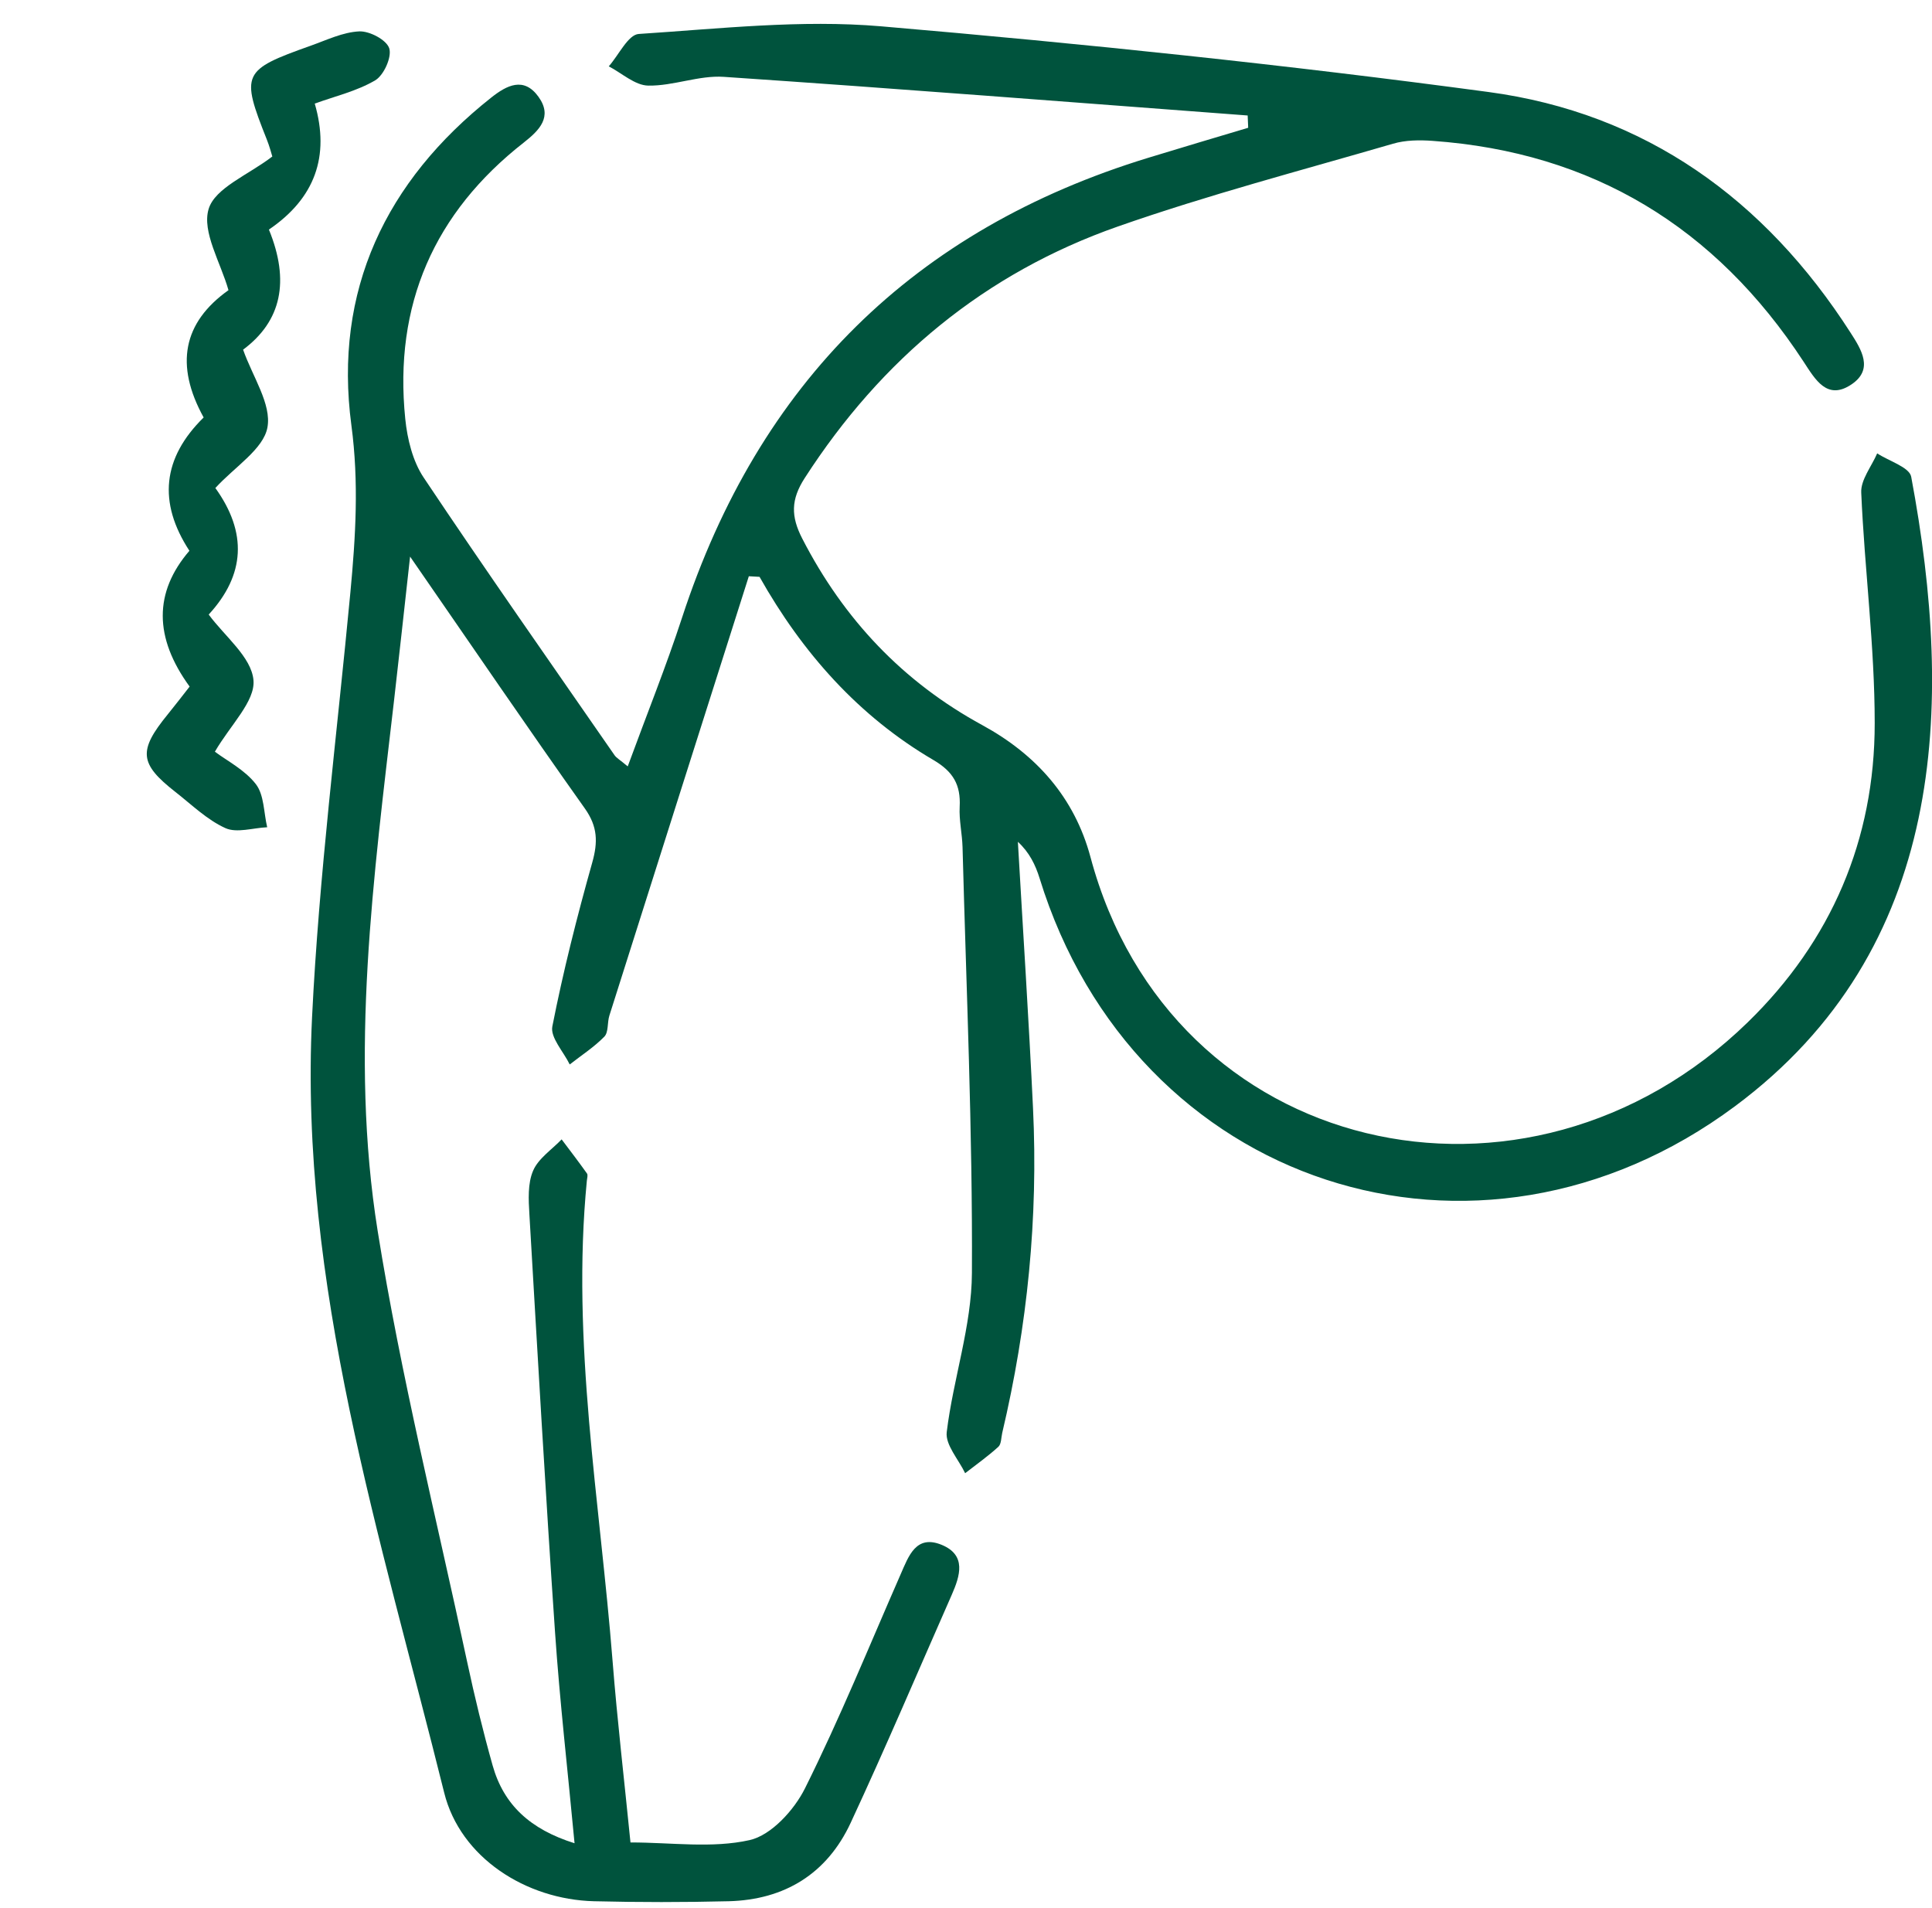 <svg xmlns="http://www.w3.org/2000/svg" width="81" height="80" viewBox="0 0 81 80" fill="none"><path d="M26.32 32.126C27.126 29.929 27.929 27.936 28.595 25.897C31.814 16.04 38.327 9.617 48.15 6.613C49.543 6.187 50.938 5.773 52.331 5.357C52.325 5.184 52.319 5.014 52.309 4.842C44.987 4.293 37.67 3.716 30.345 3.222C29.303 3.151 28.232 3.608 27.178 3.589C26.622 3.58 26.073 3.068 25.523 2.781C25.942 2.309 26.335 1.451 26.781 1.424C30.162 1.204 33.582 0.816 36.938 1.103C45.445 1.831 53.949 2.719 62.411 3.858C68.967 4.74 73.99 8.343 77.587 13.952C78.042 14.658 78.558 15.482 77.633 16.111C76.604 16.811 76.106 15.911 75.614 15.161C71.923 9.519 66.762 6.384 60.062 5.906C59.513 5.866 58.923 5.872 58.401 6.026C54.544 7.149 50.651 8.17 46.865 9.497C41.304 11.447 36.959 15.044 33.737 20.045C33.154 20.948 33.157 21.649 33.633 22.577C35.374 25.965 37.857 28.59 41.182 30.401C43.432 31.629 45.045 33.421 45.72 35.938C49.082 48.51 63.989 51.907 73.278 42.858C76.775 39.452 78.601 35.207 78.598 30.315C78.598 27.094 78.173 23.876 78.033 20.652C78.008 20.116 78.466 19.557 78.702 19.008C79.193 19.332 80.051 19.585 80.128 19.989C81.932 29.623 81.599 39.792 72.744 46.378C61.916 54.433 47.564 49.725 43.585 36.821C43.414 36.269 43.161 35.741 42.675 35.294C42.889 39.017 43.133 42.741 43.31 46.468C43.53 51.064 43.075 55.602 42.019 60.076C41.973 60.276 41.982 60.544 41.857 60.659C41.42 61.057 40.932 61.402 40.464 61.766C40.19 61.189 39.628 60.578 39.692 60.042C39.964 57.805 40.739 55.593 40.748 53.369C40.779 47.418 40.513 41.467 40.355 35.516C40.339 34.951 40.205 34.387 40.235 33.825C40.284 32.909 39.964 32.351 39.136 31.866C35.997 30.028 33.643 27.375 31.844 24.185C31.695 24.175 31.545 24.169 31.395 24.16C29.444 30.299 27.493 36.438 25.548 42.581C25.456 42.874 25.517 43.278 25.337 43.463C24.906 43.904 24.375 44.246 23.886 44.629C23.627 44.095 23.065 43.497 23.157 43.034C23.612 40.723 24.192 38.431 24.83 36.164C25.071 35.306 25.059 34.658 24.522 33.899C22.128 30.527 19.801 27.106 17.193 23.336C16.939 25.619 16.738 27.48 16.524 29.337C15.669 36.744 14.646 44.185 15.834 51.61C16.805 57.682 18.301 63.663 19.587 69.682C19.898 71.135 20.25 72.585 20.653 74.017C21.117 75.67 22.228 76.698 24.088 77.281C23.801 74.214 23.468 71.33 23.27 68.433C22.87 62.596 22.537 56.753 22.195 50.91C22.158 50.299 22.121 49.617 22.351 49.084C22.57 48.569 23.135 48.201 23.547 47.77C23.905 48.245 24.265 48.717 24.61 49.201C24.656 49.266 24.613 49.401 24.604 49.503C23.944 56.269 25.154 62.935 25.682 69.636C25.88 72.144 26.174 74.643 26.433 77.247C28.149 77.247 29.856 77.503 31.432 77.148C32.333 76.944 33.295 75.892 33.749 74.979C35.209 72.049 36.446 69.004 37.762 65.999C38.098 65.234 38.406 64.327 39.484 64.771C40.526 65.203 40.254 66.064 39.903 66.863C38.498 70.052 37.136 73.261 35.667 76.42C34.672 78.564 32.892 79.65 30.552 79.712C28.671 79.758 26.787 79.758 24.903 79.712C22.054 79.641 19.297 77.885 18.622 75.158C15.968 64.466 12.539 53.869 13.083 42.648C13.373 36.704 14.13 30.78 14.689 24.848C14.909 22.509 15.052 20.227 14.732 17.83C13.98 12.187 16.17 7.594 20.598 4.089C21.248 3.574 21.963 3.204 22.576 4.058C23.181 4.897 22.613 5.462 21.963 5.974C18.204 8.914 16.503 12.779 16.991 17.564C17.077 18.407 17.303 19.335 17.761 20.02C20.378 23.938 23.086 27.794 25.767 31.666C25.847 31.78 25.987 31.854 26.314 32.129L26.32 32.126Z" fill="#00533D"></path><path d="M9.028 20.459C10.374 22.331 10.281 24.1 8.75 25.766C9.422 26.679 10.542 27.547 10.627 28.517C10.706 29.402 9.661 30.394 9.009 31.516C9.509 31.894 10.26 32.272 10.727 32.876C11.077 33.329 11.056 34.07 11.202 34.684C10.611 34.709 9.93 34.936 9.45 34.72C8.684 34.373 8.039 33.741 7.359 33.208C5.838 32.019 5.79 31.476 7.028 29.957C7.346 29.566 7.653 29.165 7.95 28.786C6.451 26.728 6.448 24.83 7.941 23.092C6.614 21.06 6.813 19.197 8.538 17.503C7.324 15.301 7.671 13.522 9.579 12.166C9.248 11 8.46 9.723 8.746 8.766C9.009 7.876 10.423 7.328 11.417 6.561C11.376 6.429 11.301 6.137 11.19 5.86C10.087 3.084 10.149 2.939 13.02 1.919C13.693 1.68 14.374 1.348 15.062 1.316C15.498 1.297 16.21 1.674 16.32 2.029C16.434 2.393 16.091 3.157 15.729 3.369C14.955 3.824 14.044 4.035 13.196 4.343C13.839 6.557 13.198 8.318 11.274 9.625C12.159 11.787 11.799 13.465 10.192 14.66C10.59 15.795 11.389 16.941 11.213 17.917C11.05 18.828 9.853 19.561 9.032 20.457L9.028 20.459Z" fill="#00533D"></path></svg>